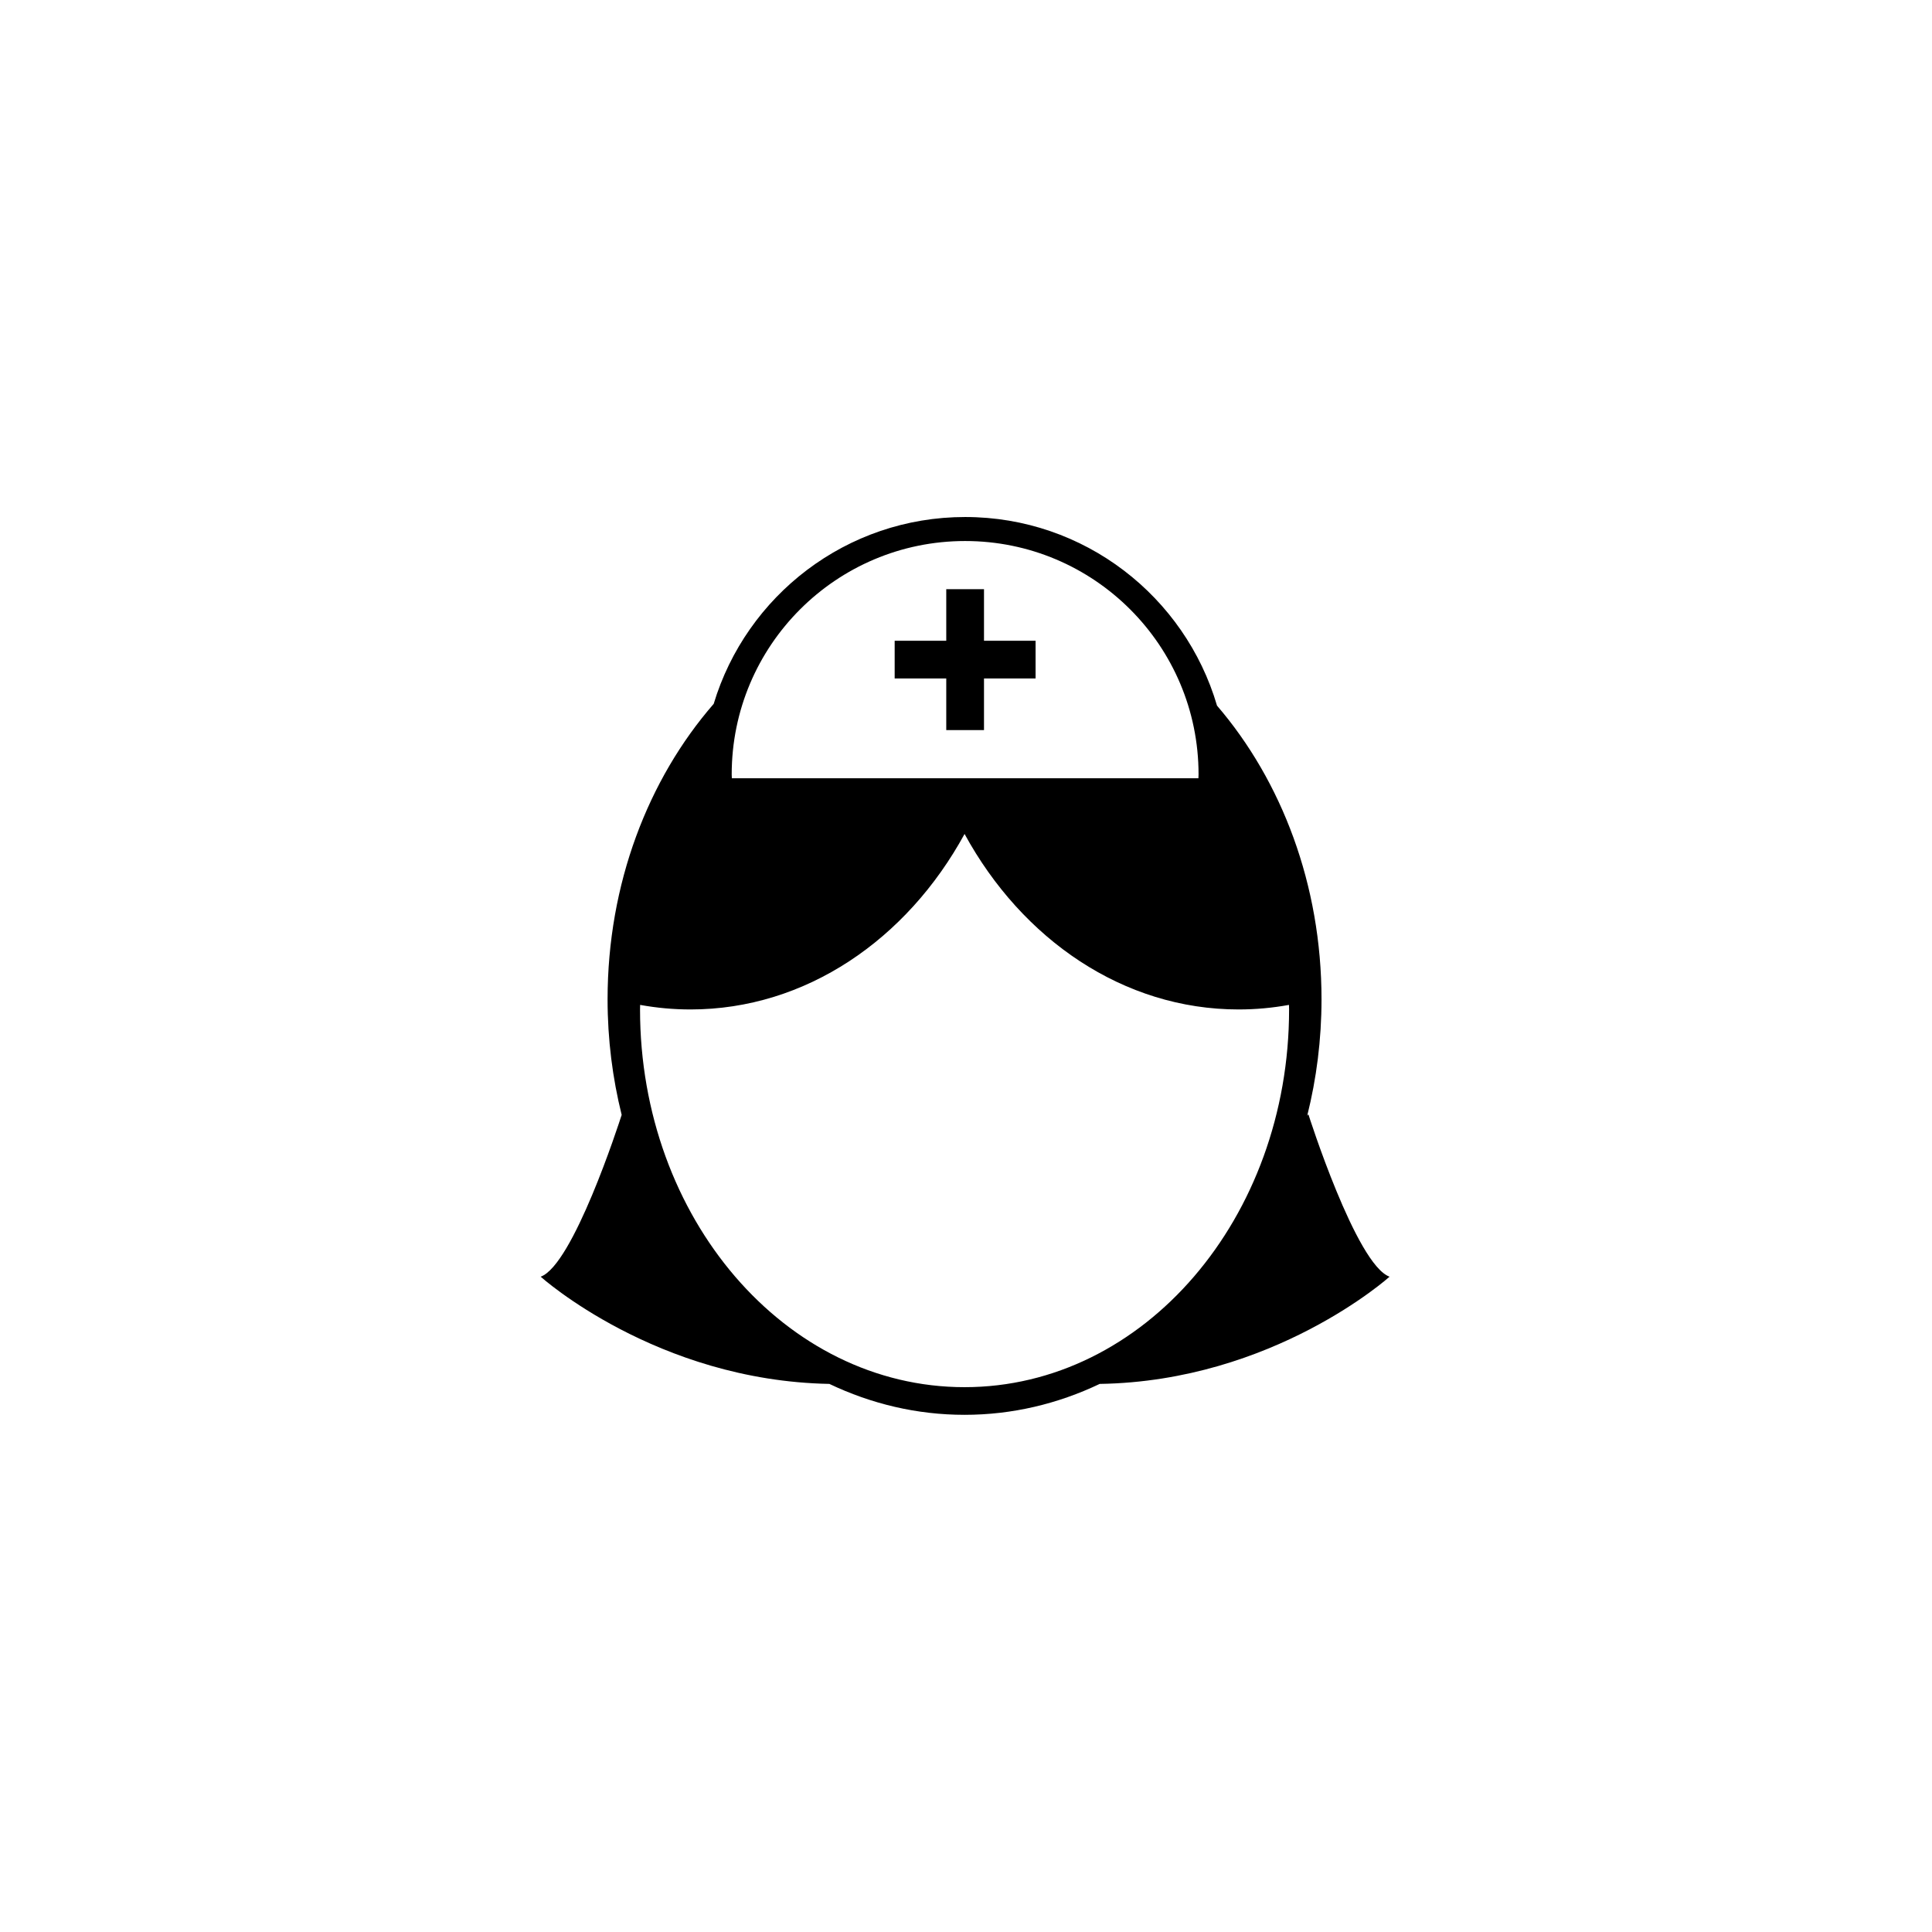 <svg xmlns="http://www.w3.org/2000/svg" width="500" height="500" viewBox="0 0 500 500"><g transform="translate(139.924,133.803)translate(109.825,116.151)rotate(0)translate(-109.825,-116.151) scale(2.343,2.343)" opacity="1"><defs class="defs"/><path transform="translate(-1.989,-0.082)" d="M86.788,66.059l-0.128,0.152c1.021,-4.08 1.579,-8.389 1.579,-12.852c0,-12.669 -4.41,-24.138 -11.542,-32.441c-3.532,-12.038 -14.643,-20.836 -27.823,-20.836c-13.112,0 -24.179,8.7 -27.773,20.638c-7.234,8.319 -11.721,19.869 -11.721,32.639c0,4.431 0.55,8.708 1.556,12.762c-0.341,1.062 -5.382,16.597 -8.947,17.872c0,0 12.769,11.489 31.888,11.842c4.606,2.195 9.646,3.415 14.931,3.415c5.285,0 10.322,-1.22 14.93,-3.414c19.189,-0.301 32.018,-11.843 32.018,-11.843c-3.692,-1.32 -8.968,-17.934 -8.968,-17.934zM48.874,2.734c14.237,0 25.783,11.543 25.783,25.783c0,0.142 -0.013,0.278 -0.016,0.42h-51.535c-0.003,-0.142 -0.016,-0.278 -0.016,-0.42c0.001,-14.24 11.543,-25.783 25.784,-25.783zM48.809,96.196c-19.794,0 -35.844,-18.679 -35.844,-41.721c0,-0.167 0.007,-0.334 0.011,-0.503c1.814,0.329 3.671,0.503 5.563,0.503c12.737,0 23.913,-7.736 30.272,-19.385c6.359,11.649 17.535,19.385 30.269,19.385c1.893,0 3.752,-0.174 5.565,-0.503c0.004,0.169 0.012,0.336 0.012,0.503c-0.001,23.043 -16.052,41.721 -35.848,41.721zM46.789,23.618h4.169v-5.7h5.697v-4.169h-5.697v-5.696h-4.169v5.696h-5.698v4.169h5.698z" fill="#000000" class="fill c1"/></g></svg>